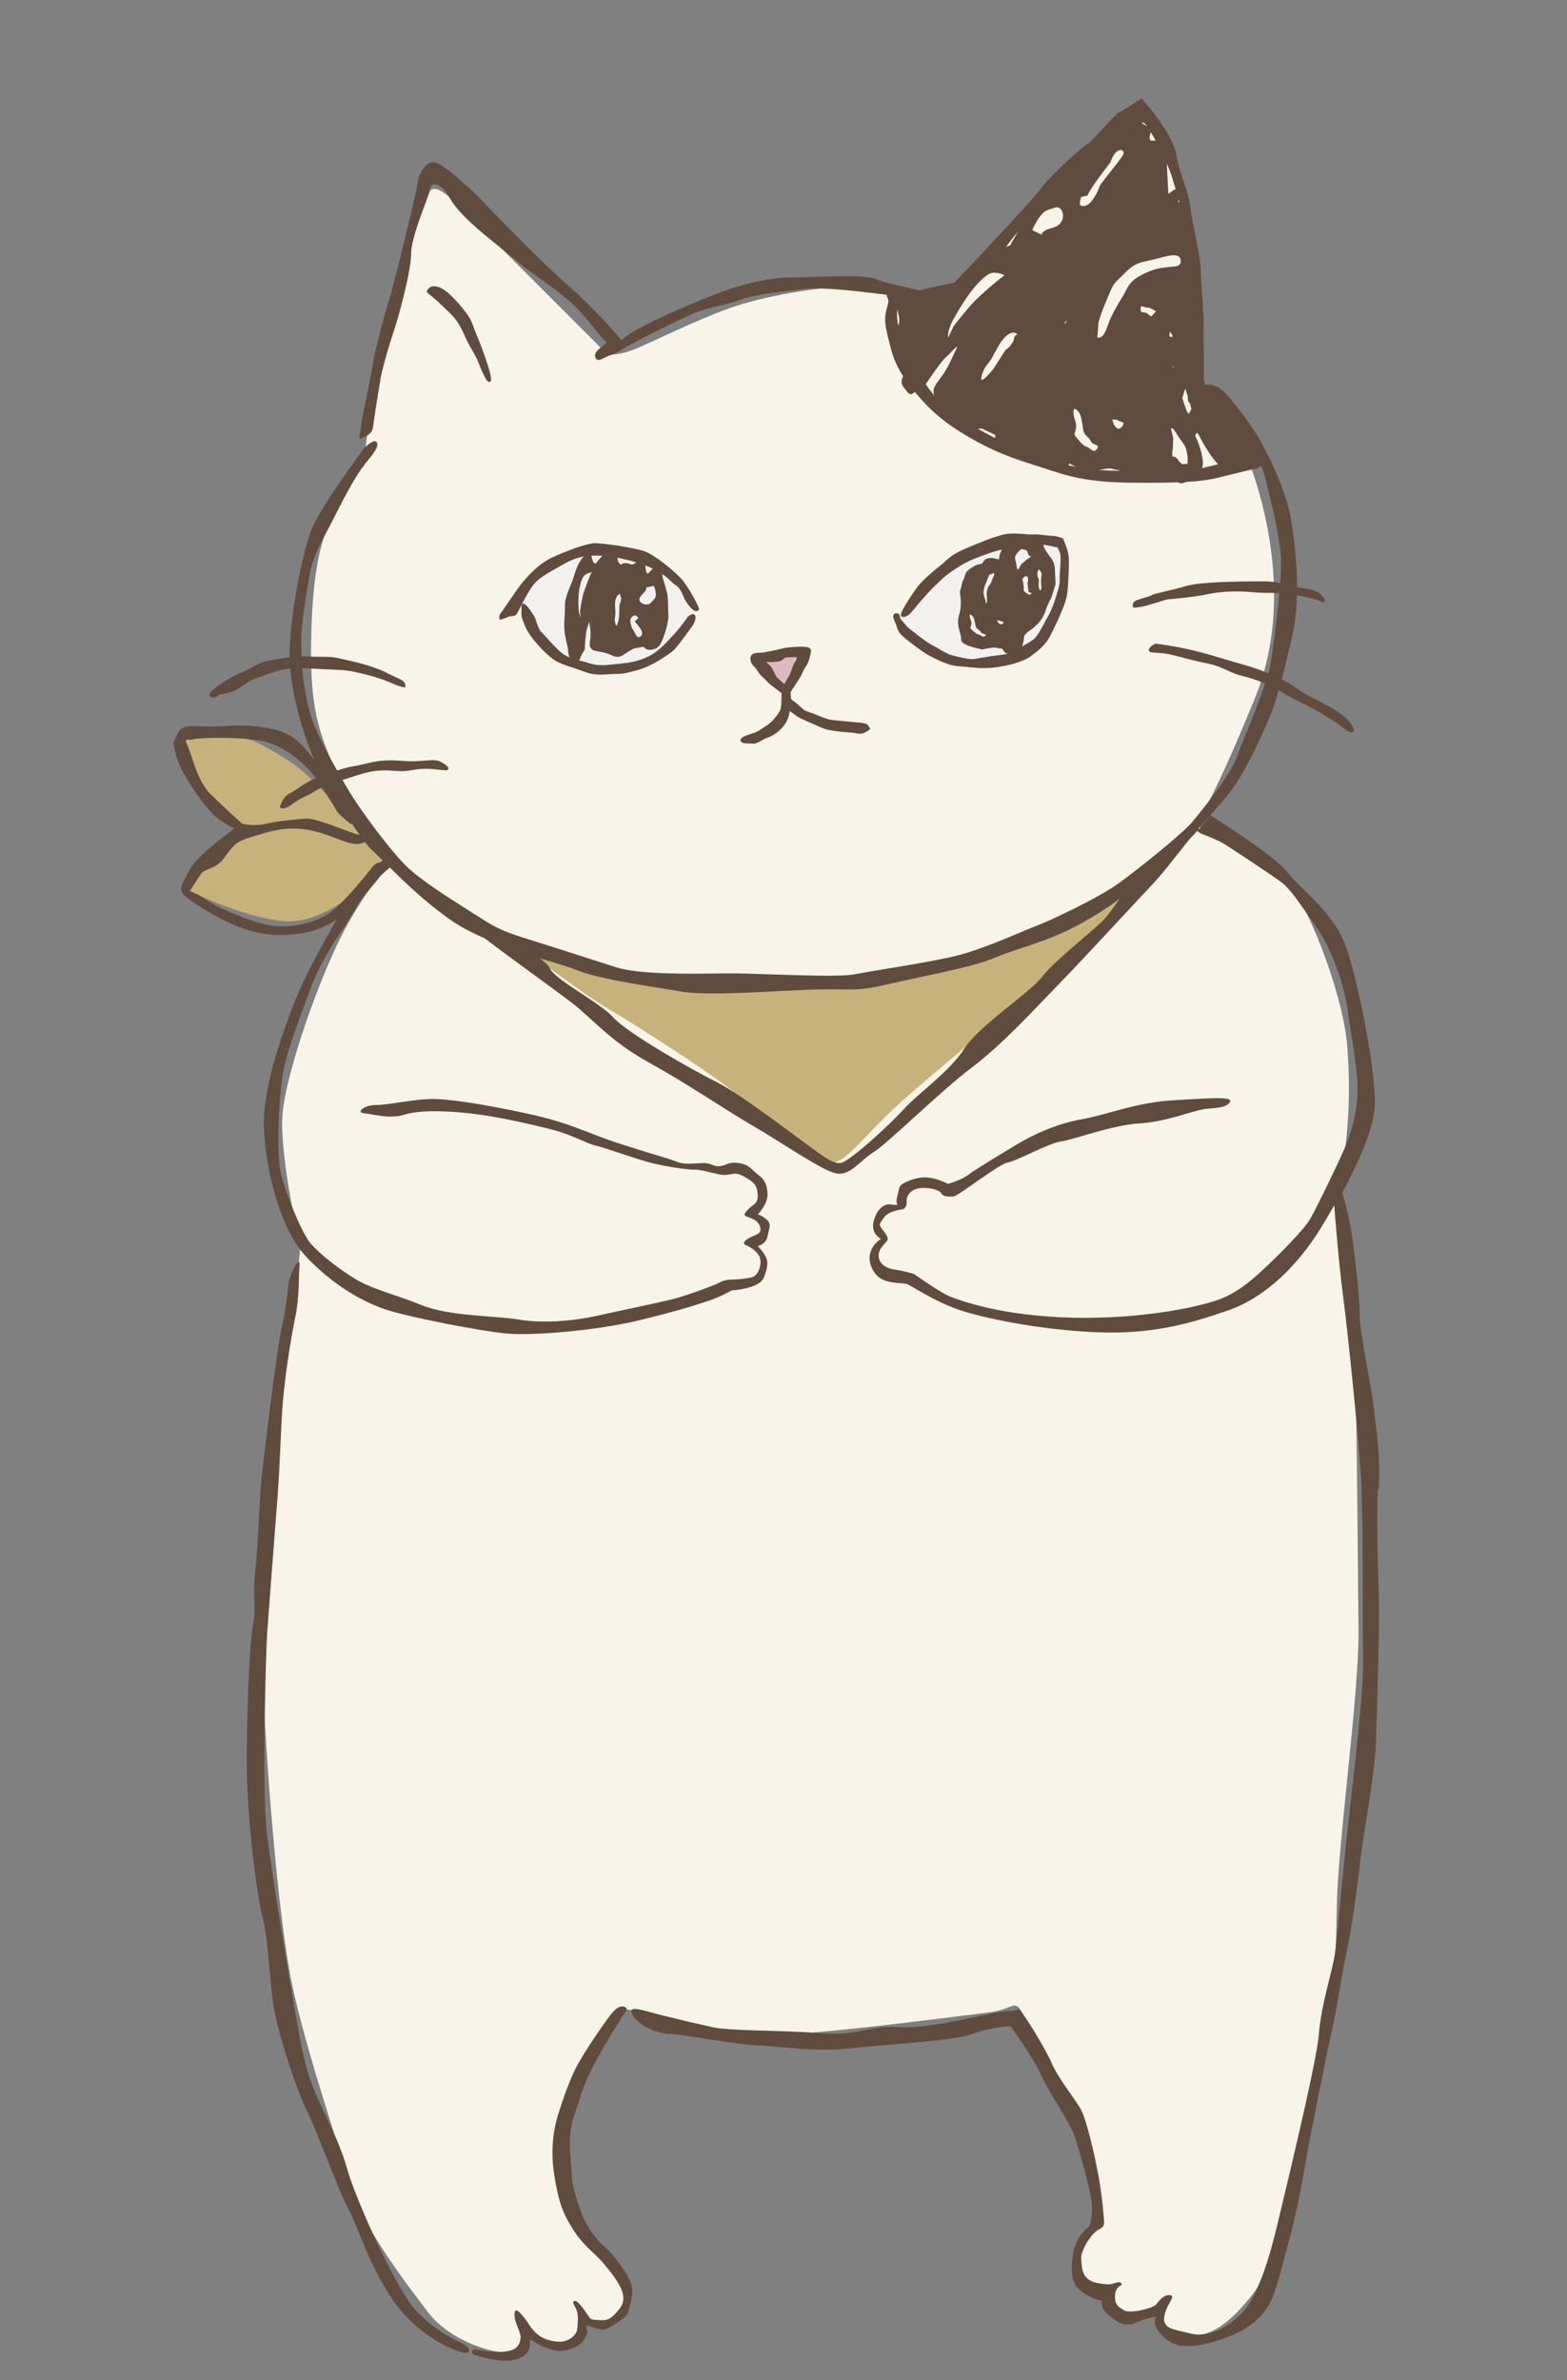 <?xml version="1.0" encoding="UTF-8"?><svg id="_レイヤー_2" xmlns="http://www.w3.org/2000/svg" viewBox="0 0 132.82 201.63"><rect x="0" y="0" width="132.82" height="201.63" fill="#808080" stroke="none"/><defs><style>.cls-1{fill:none;}.cls-2{fill:#f9f4e9;}.cls-3{fill:#f2f1ee;}.cls-4{fill:#c8b27c;}.cls-5{fill:#604c3f;}.cls-6{fill:#e0b8c1;}</style></defs><g id="_レイヤー_1-2"><path class="cls-2" d="M31.01,38.37c-.15-.3.72-6.31,1.52-8.62.8-2.32,2.44-10.97,3.19-12.38s.8-2.32,3.43.32c2.63,2.63,12.3,12.3,12.3,12.3,0,0,.72.24,2.32-.4,1.6-.64,5.67-2.71,8.62-3.67,2.95-.96,8.06-1.84,10.86-1.6,2.79.24,3.03,1.12,3.03,1.12,0,0,4.07.08,4.47-.24s3.43-3.19,3.67-3.51c.24-.32,8.38-8.94,9.66-9.98,1.28-1.04,3.43-2.4,3.67-1.28s2.79,3.67,2.79,7.59.8,14.61.96,14.85,3.91,4.95,3.99,5.27,4.95,11.02.88,21c-4.07,9.98-5.11,10.7-5.11,10.7,0,0,6.07,3.43,7.66,4.71,1.6,1.28,4.87,9.26,5.27,14.05.4,4.79-.08,9.66-.8,11.5s.96,7.27,1.28,10.22c.32,2.95.4,22.04.48,27.55.08,5.51-1.76,18.28-1.84,23.63-.08,5.35-.32,8.14-1.28,12.85-.96,4.71-3.99,17.65-5.75,19.88-1.76,2.24-3.43,3.75-5.35,3.59-1.92-.16-2.4-1.04-2.4-1.76v-.72s-2.55,1.44-3.35.96c-.8-.48-.96-2-.96-2,0,0-1.84.48-2.48-.96-.64-1.44,0-2.55.56-3.75s1.2-.88.96-2.48-.32-5.11-2.08-7.82c-1.76-2.71-4.31-8.86-4.87-9.26s-.64.24-2.71.48-10.86,1.44-16.85,1.84c-5.99.4-13.06-2.51-14.05-2.08-.99.43-1.76,1.44-3.03,3.75-1.28,2.32-3.83,7.74-1.44,12.38,2.4,4.63,5.35,5.91,4.87,8.22-.48,2.32-1.52,2.48-2.32,2.24s-1.76-.72-1.76-.72c0,0,.64,2.24-.96,2.48s-3.75-1.28-3.75-1.28c0,0,.24,1.68-.96,1.92s-5.11-.8-7.11-3.43-5.59-7.35-6.55-10.7c-.96-3.35-4.23-12.77-5.19-18.36-.96-5.59-1.76-15.33-2.08-21.48-.32-6.15-.08-12.22.48-17.72s1.92-18.2,2.16-19.08c.24-.88.4-2.87.4-2.87,0,0-1.76-7.51-1.52-11.1s3.27-12.14,5.43-16.05c2.16-3.91,3.83-5.35,3.83-5.35,0,0-2.79-2.32-4.31-6.55-1.52-4.23-2.79-5.43-2.48-13.65s2-9.18,2.87-11.26c.88-2.08,1.68-3.27,1.68-3.27Z"/><path class="cls-4" d="M31.25,71.03s-3.43-3.59-4.55-4.71c-1.12-1.12-1.92-1.84-4.63-3.27-2.71-1.44-6.63-.56-6.63-.56,0,0,.64,1.92,1.28,3.43.64,1.52,3.51,4.15,3.51,4.15,0,0-.96,1.36-2.24,2.71-1.28,1.36-2.09,2.56-2,2.63s4.55,2.32,8.14,2.63c3.59.32,7.59-3.83,7.82-4.07s1.28-.88,1.28-.88l-2.32-2.08"/><path class="cls-4" d="M44.26,80.13s.15.03.32.08c1.48.46,7.57,2.84,14.7,3.2,7.9.4,13.25.16,18.2-1.04,4.95-1.2,12.62-3.91,14.85-4.95s3.43-1.68,3.43-1.68c0,0-2.32,3.27-5.83,6.23-3.51,2.95-11.66,9.58-14.29,12.06-2.63,2.48-4.39,5.03-5.59,4.39s-5.83-3.91-7.11-5.27c-1.28-1.36-9.26-6.47-11.34-7.66-2.08-1.2-7.11-5.03-7.11-5.03"/><path class="cls-3" d="M76.28,52.8c-.04-.4.39-1.07.87-1.75s2.52-3.83,6.3-4.7c3.78-.87,6.4-.29,6.4-.29,0,0,.82,2.67-.19,5.09-1.02,2.42-1.75,3.64-3.88,4.6-2.13.97-3.97.58-5.28.05-1.31-.53-4.13-2.26-4.22-3.01Z"/><path class="cls-3" d="M43.95,50.95c.05-.15,1.6-3.3,5.24-4.07,3.64-.78,5.91.29,7.22,1.31,1.31,1.02,2.49,3.53,2.52,3.78s0,.58-1.07,1.7c-1.07,1.11-4.31,2.81-5.87,3.01s-4.36-.73-5.48-1.99c-1.11-1.26-1.75-2.33-1.99-2.67-.24-.34-.58-1.07-.58-1.07Z"/><path class="cls-6" d="M66.49,58.37c-.05-.19-1.79-1.5-1.79-2.08s.39-.53,1.84-.78c1.45-.24,2.18-.68,1.55.44-.63,1.11-1.6,2.42-1.6,2.42Z"/><path class="cls-5" d="M38.2,26.59c.21.22.72.74,1.15,1.77.22.52.43.89.64,1.25.22.38.43.74.62,1.24.15.4.31.77.46,1.05.19.37.29.46.39.46.01,0,.02,0,.03,0,.02,0,.13-.03.13-.19,0-.24-.07-.55-.08-.57-.08-.34-.53-1.78-1.04-2.97-.16-.37-.26-.65-.34-.87-.2-.54-.31-.83-.78-1.43-.59-.74-1.47-1.76-2.2-2.01-.4-.14-.64-.05-.78.05-.15.11-.21.26-.21.27l-.03.1.88.74s.96.91,1.18,1.13Z"/><path class="cls-5" d="M84.12,55.57s-1.17.19-1.58.26c-.36.07-1.54-.23-2.02-.37-.22-.07-.57-.27-.92-.48-.23-.14-.47-.28-.68-.38-.49-.25-1.9-1.4-2.01-1.49l-.61-.72c0-.08,0-.24-.1-.35-.06-.06-.13-.09-.22-.09-.11,0-.18.04-.23.11-.09.14-.02.36.14.71.05.12.09.22.12.33.08.24.16.48.46.76.42.38.99.8,1.55,1.21.56.41,1.12.67,1.76.97h.03c.63.31,1.19.4,1.88.44.16,0,.33.03.51.05.34.03.71.07,1.15.07.24,0,.51-.01.8-.04,1.09-.11,2.51-.45,3.21-.96.62-.45,1.24-.95,1.61-1.65.35-.65,1.36-2.72,1.48-3.6.12-.92.15-2.33.15-2.95,0-.73-.48-1.73-.5-1.77l-.02-.03h-.03s-.47-.21-.9-.21c-.17,0-.37-.03-.59-.05-.32-.04-.68-.08-.99-.06-.17.01-.41,0-.69-.03-.6-.05-1.34-.11-1.96.07l-.17.05c-.73.21-.79.23-2.51.93-1.39.57-1.75.91-2.11,1.24-.12.11-.24.23-.4.35-.66.51-1.52,1.26-1.93,1.78-.26.33-1.54,2.18-1.44,2.46.02.06.06.1.12.12.15.05.36-.04.51-.14.16-.1.34-.34.56-.6.12-.14.24-.29.36-.43.08-.09.17-.19.26-.3.32-.36.71-.82,1.2-1.27.08-.08.16-.15.22-.21.46-.44.65-.62,1.49-1.17.91-.6,1.54-.82,2.42-1.14l.16-.06c.55-.2.9-.29,1.26-.37-.02.04-.04.08-.06.13l-.04.09c-.11.24-.14.51-.15.6-.03,0-.11,0-.26-.05-.34-.09-.59-.08-.82.02-.12.06-.19.16-.25.24-.07.11-.13.19-.26.2-.27.02-.63.2-1.01.52-.22.18-.27.38-.31.54-.02.09-.04.18-.09.24-.09.12-.13.32-.17.51-.02.13-.05.25-.08.31-.08.12-.05.36-.02.6.01.09.02.17.03.25.02.34.03.8-.15,1.39-.17.57,0,1.15.11,1.53.02.06.03.11.04.15.03.1.03.18.03.25,0,.21.03.35.43.54.55.26,1.33.39,1.37.4h0s0,0,0,0c.26-.06.97-.21,1.16-.15.1.03.19.04.28.05.14.01.24.03.3.1.02.03.04.06.06.1.06.11.13.23.33.23.02,0,.03,0,.05,0-.24.09-.38.11-.71.15-.15.02-.35.04-.61.08ZM88.03,48.23c.18.12.25.34.27.38-.02.09-.11.63-.04.97.05.24-.03.42-.08.44-.03.01-.06-.04-.07-.06-.12-.23-.05-.83-.05-.84v-.02s-.01-.02-.01-.02c0,0-.09-.11-.12-.33-.03-.18.06-.42.11-.53ZM87.91,52.91c.27-.31.53-.6.72-1.2.18-.57.5-1.11.5-1.12l.34-1.1h0s0-.02,0-.02c0,0-.04-.85-.06-1.3-.02-.47-.23-.8-.46-1.08-.2-.26-.41-.61-.44-.66,0-.03-.03-.15-.1-.29.47.07,1.06.2,1.22.24.06.09.24.4.26.75.02.28-.01.78-.04,1.18-.02.23-.03.43-.03.54,0,.07,0,.13,0,.19.01.19.02.37-.12.87-.21.77-.58,1.83-.89,2.34-.1.16-.2.36-.31.57-.27.51-.59,1.09-.87,1.32-.24.19-.6.41-.98.61.01-.04.02-.08.03-.12h0c.09-.33.13-.68.13-.73.01-.03.1-.23.38-.42.06-.04.11-.07.15-.1.21-.15.32-.22.55-.49ZM87.31,50.36s-.09.03-.1.02h0s-.1-.07-.16-.11c-.05-.04-.11-.08-.19-.13-.09-.06-.09-.19-.09-.33,0-.09,0-.18-.02-.26-.02-.08-.02-.12-.02-.16,0-.06,0-.1-.06-.21-.06-.12.12-.29.21-.36.05,0,.1,0,.13,0,.07,0,.08,0,.11.15.03.15.02.22,0,.29-.01.06-.03.13-.02.25.02.24.09.61.09.63v.03s.04,0,.04,0c.1.02.2.06.21.08,0,.02-.05.07-.12.11ZM86.17,46.93c.15-.24.36-.39.42-.42l.4.1s.1.11.13.25c.03.17.16.25.27.27-.08.08-.18.18-.24.2-.07.02-.12.07-.19.13-.06.06-.14.13-.27.23-.15.11-.22.27-.28.39-.03.07-.07.15-.1.16,0,0-.01,0-.03,0-.08-.04-.09-.1-.11-.26,0-.09-.02-.2-.06-.34l-.02-.09c-.08-.3-.09-.35.07-.61ZM83.38,53.95s-.15-.05-.21-.09c-.1-.06-.2-.11-.28-.12-.14-.02-.6-.45-.64-.52,0-.02,0-.02.01-.07.02-.05.05-.12.07-.24.03-.17,0-.26-.05-.37-.02-.05-.04-.11-.06-.18-.05-.2-.03-.28-.01-.3,0,0,0,0,.02,0,.01,0,.03,0,.06.02.18.09.26.31.26.31,0,0,.11.41.13.59.02.22.24.36.34.43.04.03.07.06.09.1.04.05.08.12.18.16.06.03.12.05.17.06.05.02.1.03.11.05,0,.02-.02.07-.17.15ZM84.19,48.84h0s-.13.49-.31.71c-.19.23-.26.58-.24.81.02.18.02.57.02.66l-.09.13c0-.09-.03-.22-.07-.37-.01-.04-.03-.08-.04-.12-.08-.24-.13-.41-.07-.72.05-.25.12-.42.19-.57.03-.08.07-.15.09-.23.06-.19.17-.4.2-.46l.38-.13c.06.13-.04.31-.04.31ZM84.94,52.86c-.12.07-.19.01-.26-.05-.02-.02-.03-.03-.05-.04-.03-.03-.08-.13-.11-.21h.15c.17.07.34.12.41.14,0,.04-.04.1-.14.17Z"/><path class="cls-5" d="M57.31,49.58c.32.25.47.6.61.92.06.15.12.29.2.41.02.04.53.87.9.87h0c.09,0,.16-.04.21-.12.03-.05.08-.12-.44-1.05-.31-.57-.65-1.09-.89-1.4-.52-.67-2.38-2.2-3.28-2.51-.88-.31-3.64-.72-4.29-.68-.67.04-2.46.69-3.61,1.25-1.17.57-2.08,1.65-2.47,2.12h-.01c-.24.3-.85,1.19-1.3,1.84-.24.35-.45.66-.51.73-.18.23-.09.46-.09.47l.03.08.08-.02s.31-.08.62-.23c.1-.05.19-.06.29-.06.17-.01.36-.02.5-.28.04-.07.1-.19.18-.35.3-.6.87-1.72,1.31-2.19.47-.5,1.24-.92,2.04-1.37.14-.08.28-.15.41-.23.7-.39,1.24-.56,1.67-.64-.17.21-.34.45-.45.67-.16.32-.25.61-.35.92-.07.23-.14.48-.26.75-.03.08-.06.16-.1.23-.23.57-.45,1.1-.43,1.76,0,.32,0,.59-.03.84-.02.32-.04.63-.01,1.04.05.69.28,1.46.3,1.54,0,.07,0,.49.14.8-.15-.06-.29-.12-.42-.2-.39-.22-.99-.88-1.43-1.37-.21-.23-.4-.44-.51-.54-.2-.18-.36-.62-.47-.95-.07-.21-.13-.37-.19-.46-.03-.04-.06-.1-.1-.15-.15-.23-.34-.55-.59-.77-.08-.07-.18-.14-.27-.1-.11.05-.11.18-.1.38,0,.09,0,.2,0,.3-.03.33.03.49.12.73.03.08.07.17.11.29.15.45.48.98.96,1.54.42.49.85.97,1.48,1.44.41.31.97.5,1.62.71.32.11.65.22,1,.35.52.2.99.26,1.42.26.25,0,.48-.02.7-.03.2-.01.39-.03.58-.03.64,0,.94-.08,1.6-.26.12-.03.26-.07.42-.12,1-.27,2.48-1.26,2.86-1.6.27-.24.74-.89,1.12-1.4.16-.22.3-.41.39-.53.33-.41.4-.78.36-.98-.02-.11-.09-.15-.13-.16-.11-.04-.27.02-.48.18l-.02.02s-.64.94-1.31,1.64l-.15.16c-.61.65-1.14,1.21-1.93,1.59-.88.42-1.63.52-2.34.59-.13.01-.26.03-.39.04-.68.08-1.46.17-2.13-.04-.25-.08-.49-.15-.73-.21-.09-.02-.17-.05-.26-.07.07-.07.1-.16.14-.26.02-.05.03-.1.06-.15.06-.13.13-.23.18-.31.07-.1.12-.18.12-.27,0-.15.07-1.4.18-1.67.04-.1.08-.24.12-.38.02-.08.05-.18.07-.25.01.12.03.24.05.35.04.25.08.51.06.87,0,.16-.02.3-.04.42-.03.27-.06.47.09.64.15.18.31.21.59.25.1.02.22.04.36.07l.09.02q.4.09.68.23l.06.03c.37.18.67.16,1.03-.1.29-.21.77-.47.83-.5l.82-.14c.05.08.23.29.56.26.37-.04.7-.11.96-.69.25-.56.61-1.63.57-2.32-.01-.22-.02-.44-.02-.65,0-.43-.02-.84-.09-1.16-.07-.27-.14-.53-.21-.76-.05-.17-.09-.32-.13-.44-.01-.05-.03-.12-.04-.19-.01-.07-.03-.14-.04-.21.35.23.53.39.71.57.12.12.25.24.43.38ZM49.46,50.24c-.15.49-.3,1.54-.3,1.59h0s.06.45.06.45c-.07-.12-.16-.34-.18-.71-.04-.72,0-1.25.04-1.5.02-.14.12-.84.37-1.22.16-.24.53-.34.7-.38-.26.57-.49,1.16-.68,1.76ZM50.89,47.27s-.07.07-.1.11c-.08.08-.14.16-.18.22-.06.08-.11.14-.15.14-.03,0-.07-.02-.13-.08-.1-.1-.16-.35-.2-.59.27-.01.56-.01.93.01-.06.06-.12.12-.18.19ZM55.33,48.17c-.08.08-.16.16-.23.24-.07.07-.15.17-.18.18-.02,0-.04,0-.05-.01-.04-.03-.11-.13-.15-.42-.01-.07-.02-.13-.02-.19,0-.02,0-.05,0-.07.24.09.46.19.65.28ZM52.51,51.2h0s-.04,1.11-.04,1.11c-.06.36-.16.69-.22.7,0,0-.03,0-.06-.11-.11-.3-.09-.44-.06-.61.02-.12.04-.25.03-.47v-.06c-.04-.49-.07-.88.11-1.2.11-.21.25-.24.33-.25l-.06.11.02.02s.03.04.04.06c.14.3-.07.67-.08.67ZM53.03,47.7c-.2-.01-.28.06-.33.1-.04.04-.05.05-.15-.02-.19-.13-.22-.44-.22-.53.14.03.28.05.44.09.43.09.81.19,1.17.3-.03.02-.05.03-.08.05-.11.07-.2.13-.3.13-.1,0-.13-.02-.18-.04-.06-.03-.13-.06-.34-.07ZM54.25,53.95c-.08.03-.18.03-.23-.02-.08-.06-.16-.22-.23-.35-.05-.09-.09-.18-.14-.24-.11-.14-.25-.58-.22-.83.02-.11.09-.23.21-.31.07-.04.14-.07.19-.07.01,0,.02,0,.03,0,.09.02.2.16.25.24l-.31.27.03.04c.19.22.45.56.45.56,0,0,.18.27.14.49-.02.1-.08.17-.18.21ZM55.32,50.9c-.05.05-.11.11-.17.18-.1.12-.28.16-.48.12-.21-.04-.4-.16-.45-.3-.08-.22.04-.35.25-.58.05-.05.1-.1.15-.16.17-.19.17-.3.14-.39,0,0,.01,0,.02,0l.64-.14c.04.11.17.44.17.73,0,.27-.1.37-.27.54Z"/><path class="cls-5" d="M66.23,59.51s0,.09-.01.13c-.01.14-.02.26-.06.44-.04.16-.28.52-.64.93-.23.26-.53.46-.78.61l-.06.04s-.08.05-.12.08c-.21.14-.4.27-.67.35-.06.02-.12.04-.18.06-.34.11-.69.22-.85.37-.11.1-.1.19-.09.24.05.15.24.19.35.2.02,0,.38.04.66.04.05,0,.09,0,.14,0,.18-.01.38-.13.62-.26.18-.1.36-.2.52-.25.41-.14.83-.41,1.17-.77.34-.36.6-.83.64-1.15.02-.14.05-.22.07-.3,0-.01,0-.02.01-.03.17.12.41.3.55.41.19.14.73.38,1.25.61.15.06.29.12.41.18h.01c.54.25.76.35,1.3.44.6.11,1.7.19,1.74.19.09,0,.18.02.28.04.18.03.36.06.54.04.27-.04.59-.28.63-.31l.1-.08-.06-.11c-.06-.11-.14-.25-.22-.3-.1-.07-.61-.14-.72-.14-.07,0-.37-.03-.63-.06-.23-.02-.45-.05-.56-.05-.28-.02-1.16-.11-1.34-.16-.19-.05-.78-.27-1.15-.43-.12-.05-.25-.1-.38-.14-.24-.08-.46-.15-.6-.27-.08-.06-.16-.14-.26-.23-.22-.2-.44-.4-.61-.5-.16-.09-.19-.23-.19-.24,0,0-.02-.09-.02-.27,0-.07,0-.15,0-.22,0-.01,0-.02,0-.03.13-.18.26-.4.36-.55,0,0,.3-.45.43-.66.06-.09.11-.21.18-.36.1-.22.21-.46.34-.62.24-.3.44-1.2.41-1.35-.05-.24-.41-.32-1.21-.27-.12,0-.22.01-.31.02-.54.03-.58.04-1.03.15-.3.08-.57.13-.83.18-.18.03-.35.07-.52.1-.18.04-.33.04-.47.05-.17,0-.32,0-.5.07-.14.06-.23.17-.26.33-.05.25.08.56.33.8.15.14.22.26.3.38.09.15.18.3.39.47.17.14.26.25.36.35.1.12.2.22.37.35.08.06.16.12.24.18.22.16.43.32.63.49l.02-.03v.14c0,.16-.02.48-.04.7ZM66.14,57.64c-.09-.08-.18-.16-.25-.22-.1-.09-.22-.35-.32-.55-.11-.22-.18-.36-.25-.43-.05-.05-.14-.13-.24-.23-.04-.04-.09-.09-.14-.13.06,0,.13,0,.2,0,.27.02.48,0,.83-.04.25-.03.41-.18.52-.27.03-.02.06-.06.08-.07.06,0,.27-.01.45-.02.26,0,.42-.01.49-.02,0,0,0,0,0,0,0,0,0,0,0,.01.01.02.03.03.04.05-.02.09-.12.32-.2.41-.07.09-.14.28-.25.59-.07.19-.14.41-.2.51-.03.05-.07.11-.11.18-.1.17-.22.37-.31.54-.09-.08-.21-.19-.35-.31Z"/><path class="cls-5" d="M39.18,198.52c-.77-.38-2.11-.96-3.83-2.68s-5.23-9.59-5.93-12.12-2.17-5.04-2.94-7.02-1.15-4.53-1.53-6.7c-.38-2.17-1.98-11.49-2.36-15.06-.38-3.57-.06-14.8.06-16.66.13-1.85.7-9.19.7-9.19.34-4.17.34-5.02.51-8.59.17-3.57.85-7.4,1.19-9.02.34-1.62.26-3.57.34-4.34.09-.77-.79.51-.94,1.7-.15,1.19-.21,2.01-.51,3.32-.55,2.4-1.55,11.25-1.74,12.78-.19,1.53-.32,6-.57,8.23-.26,2.23.13,2.81-.19,4.53-.32,1.72-.57,8.36-.51,12.51.06,4.15.83,10.34,1.34,12.25.51,1.91.57,5.74,1.02,8.04.45,2.3,1.91,6.7,2.74,8.36.83,1.66,2.62,6.64,3.51,8.3.89,1.66,1.53,4.21,3.57,7.4,2.04,3.19,5.23,4.53,6.06,4.72.83.19.77-.38,0-.77Z"/><path class="cls-5" d="M51.27,190.36c-.72-.6-1.49-1.7-1.83-2.51-.34-.81-.94-2.47-.98-3.66-.04-1.19-.43-3.15.21-4.98s.6-2.21,1.7-4.34c1.11-2.13,2.08-3.49,2.3-3.91.21-.43.68-.77.3-.94-.38-.17-.77.09-1.23.68-.47.6-2.3,3.23-2.94,4.51-.64,1.28-1.23,3.06-1.53,4.04-.3.98-.64,2.77-.3,4.93.34,2.17.64,3.15,1.57,4.64.94,1.49,1.83,2,2.55,2.85.72.85,1.15,1.4,1.49,2.08.34.68.38,1.32-.13,1.91-.51.6-.77.94-1.57.89s-.77,0-1.06-.43-.89-1.32-1.15-1.19.17.47.26.98c.09.51.04.77,0,1.36-.04.6-.81,1.11-1.45,1.11s-1.53-.21-2.08-.77c-.55-.55-.47-.64-.94-1.23-.47-.6-.85-.98-.85-.26s.6,1.49.51,2c-.09.51-.26,1.02-1.49,1.11-1.23.09-2.13-.21-2.38-.21s-.43.43.09.51c0,0,1.79.6,2.98.43,1.19-.17,1.53-.77,1.57-1.15.04-.38.04-.64.04-.64,0,0,1.62,1.15,2.81.98,1.19-.17,1.74-.81,1.83-1.02s.22-.48.21-.55c0-.07-.09-.6-.09-.6,0,0,.99.36,1.36.38.37.02,1.02-.43,1.62-.85.6-.43.55-.51.72-1.15s.34-1.36.04-2.08c-.3-.72-1.45-2.34-2.17-2.94Z"/><path class="cls-5" d="M116.87,126.2c.17-3.06-.26-5.28-.43-6.98-.17-1.7-1.19-6.21-1.19-7.83s-.43-5.19-.68-6.89c-.18-1.2-.57-2.69-.79-3.47,1.34-2.5,2.61-5.33,2.74-7.17.19-2.74-1.34-10.4-2.36-13.46-1.02-3.06-3.89-5.04-5.04-6.51-1.09-1.4-6.06-4.53-6.53-4.82.91-1.01,1.73-2,2.21-2.74.89-1.38,1.62-2.88,2.51-4.86.42-.93.75-1.88,1.07-2.99.12.07.24.13.34.2.47.29,1.17.64,1.79.95.43.22.85.43,1.09.57.57.33,1.94,1.16,2.31,1.5.23.21.47.34.64.34.04,0,.08,0,.11-.03.06-.04.08-.1.07-.18-.04-.16-.16-.64-.92-1.23-.75-.57-1.7-1.06-2.78-1.6-.48-.24-.78-.45-1.1-.67-.34-.24-.7-.49-1.29-.78.28-1.05.56-2.24.89-3.67.25-1.09.37-2.28.4-3.45.72.13,1.56.31,1.86.45.28.13.43.18.5.08.07-.1,0-.22-.28-.54-.34-.38-.8-.46-1.44-.57-.18-.03-.36-.06-.56-.1-.02,0-.05-.01-.07-.02,0-2.61-.39-5.03-.56-5.96-.37-2.07-1.71-4.96-2.52-6.39-.79-1.41-2.5-3.63-3.19-4.26-.58-.53-1.22-.6-1.49-.51-.04-.13-.09-.27-.15-.41.04-.85-.01-3.37-.02-3.69.05-1.35-.05-2.81-.14-3.98-.05-.66-.09-1.24-.09-1.62,0-.61-.24-1.84-.47-3.02-.18-.92-.35-1.78-.41-2.36-.07-.69-.3-1.34-.53-2.03-.25-.72-.5-1.46-.65-2.36-.3-1.82-2.79-4.62-2.9-4.74l-.05-.06-.07.04s-1.4.91-1.83,1.13c-.24.12-.83.77-1.46,1.46-.5.54-1.12,1.22-1.25,1.26-.34.09-3.09,2.63-3.81,3.59-.57.77-2.35,2.68-3.65,4.08-.37.4-.71.76-.98,1.06-.81.88-2.05,2.17-2.83,2.97-.88.22-1.99.41-2.92.67-.23-.05-.48-.11-.76-.17-1.15-.26-2.46-.55-2.89-.77-.68-.35-3.32-.27-5.44-.2-.7.02-1.31.04-1.76.04-1.81,0-4.25.54-6.52,1.44-2.03.8-6.78,2.76-7.92,3.88-.39-.46-2.41-2.8-4.59-4.7-2.15-1.87-5.34-5.17-6.88-6.75-.2-.2-.36-.37-.49-.51-.81-.84-3.27-3.13-3.97-3.13-.65,0-1.27.96-1.35,1.75-.07.77-2.21,9.38-2.43,9.96-.23.63-1.26,4.56-1.33,5.17-.07.6-.66,3.47-.81,4.15-.15.68-.37,2.26-.37,2.28l-.02.14.14-.04s.95-.25,1.03-.91c.07-.59.51-3.38.66-4.23.15-.83.73-2.84,1.1-3.92.37-1.06,1.48-5.09,1.48-6.62,0-.99.72-2.94,1.2-4.22.29-.78.43-1.16.43-1.3,0-.11.1-.25.27-.3.15-.04.69-.08,1.4,1.18.78,1.37,2.75,2.94,4.18,4.09.49.39.92.74,1.22,1,.49.44,1.25.99,2.05,1.56,1.14.82,2.43,1.75,3.25,2.59.74.76,1.29,1.45,1.68,1.95.36.45.62.78.84.93.01,0,.04.03.04.05,0,.08-.21.24-.37.36-.3.23-.64.49-.6.81.02.15.07.25.16.3.15.09.35-.01.63-.15.15-.07.32-.16.51-.22.36-.12.58-.25.97-.48.37-.21.87-.5,1.77-.97,1.88-.96,2.85-1.43,4.2-2.04.74-.34,1.57-.53,2.37-.72.63-.15,1.23-.29,1.75-.49.98-.38,2.79-.6,4.39-.79.31-.04.61-.07.9-.11,1.47-.19,4.29.15,5.98.35.34.04.63.08.86.1.07,0,.15.02.22.03.01.13.08.26.1.32.1.2.04.37-.04.67-.13.45-.31,1.07-.04,2.18.04.15.07.29.1.43.3,1.24.52,2.14,1.28,3.3-.13.27-.21.6,0,.87.45.56.51.85.94.51.02-.02.04-.03.06-.04,1.3,1.56,2.47,2.62,4.82,3.96,2.15,1.23,3.68,1.71,5.61,2.33.47.15.96.31,1.49.48,2.75.92,5.38.92,7.93.92.89,0,1.69-.01,2.43-.04.12.06.24.1.36.08.09-.02.22-.06.35-.11,1.07-.06,1.99-.18,2.79-.38,1.42-.36,2.99-.73,3.09-.75.05,0,.31-.06.46-.26.16.38.29.76.38,1.12l.13.53c.5,2.05,1.13,4.6,1.19,6.26.02.49,0,1.21-.07,2.04-.4-.08-.83-.14-1.35-.14-1.15,0-2.73,0-4.47.11l-.32.02q-1.23.08-1.98.3c-.1.03-.21.06-.34.1-.54.15-1.05.27-1.45.36-.52.12-.87.2-1.01.29-.09.06-.35.13-.6.21-.44.13-.74.22-.85.33-.19.2-.14.39-.08.47l.03.05.61-.08c.32-.04.95-.24,1.5-.41.35-.11.74-.23.81-.23h0s2.08-.16,3.29-.42c1.12-.24,2.45-.31,3.73-.19.65.06,1.28.07,1.84.07.2,0,.39,0,.56,0-.19,2.17-.52,4.76-.75,6.08-.04.22-.09.46-.16.73-.82-.34-1.43-.54-2.63-.88-.5-.14-.93-.27-1.35-.4-.89-.26-1.65-.49-2.57-.7-1.34-.31-2.85-.53-3.01-.53h-.04c-.05.03-.49.23-.54.5,0,.05,0,.1.03.14.08.1.27.11.61.13.3.02.71.04,1.16.14.39.09.73.18,1.08.27.55.15,1.13.3,2.02.48.79.16,1.29.39,1.77.61.41.19.79.36,1.32.48.61.14,1.26.37,1.86.63-.43,1.32-1.06,2.88-1.57,4.13-.34.84-.64,1.57-.8,2.04-.55,1.61-3.27,4.92-3.82,5.57-.85,1.01-4.66,4.06-6.25,5.2-1.45,1.04-4.31,2.4-4.34,2.41-.01,0-1.34.68-2.5,1.13-.31.12-.75.31-1.27.52-1.45.61-3.65,1.53-5.28,1.97-1.47.4-4.38.88-6.5,1.23-1.07.18-1.99.33-2.49.43-1,.21-4.45.09-7.22,0-1.28-.04-2.39-.08-3.08-.08-.36,0-.8,0-1.31.01-2.49.03-6.65.09-8.61-.54-.57-.18-1.18-.38-1.81-.58-1.93-.62-4.11-1.32-5.78-1.84-2.19-.67-2.76-1.04-4.3-2.02h-.02c-.19-.14-.41-.27-.64-.42-1.57-.99-3.95-2.49-5.17-3.67-1.44-1.4-4-4.89-4.85-6.33-.09-.16-.19-.32-.29-.49-.1-.17-.2-.33-.3-.5.28-.09.53-.17.77-.25.71-.23,1.27-.42,1.96-.51.68-.09,1.22-.06,1.69-.02.28.02.55.04.81.02.26-.01.48-.05.72-.09.38-.06.77-.12,1.34-.1.34.01.66.05.92.08.51.06.67.07.75-.03.03-.04.03-.09.01-.14-.08-.21-.61-.49-.71-.54h0c-.35-.14-.72-.11-1.22-.07-.48.04-1.14.1-2.09.02-1.43-.11-2.13.04-3,.25-.31.07-.62.14-1,.21-.52.09-.98.22-1.4.36-.63-1.1-1.29-2.32-1.89-3.71-.65-1.49-.93-3.4-1.06-4.95.31,0,.63.02,1.05.04.27.02.58.03.95.05.2,0,.37.02.52.02,1.15.05,1.38.06,2.74.39,1.35.33,2.21.71,2.54.86.05.02.08.04.11.05.19.08.76.22.79.23l.02-.09.02-.09s-.03,0-.08-.02l.08-.02c-.09-.33-.28-.41-.78-.64-.22-.1-.53-.24-.92-.44-1.11-.57-2.92-.96-3.79-1.15-.13-.03-.24-.05-.32-.07-.4-.09-.85-.09-1.37-.09-.36,0-.76,0-1.19-.03-.14-.01-.28-.01-.42-.01-.02-.33-.03-.63-.04-.88-.05-1.21.19-3.23.74-6.18.23-1.25.79-2.32,1.5-3.66.18-.34.37-.7.56-1.08,1.04-2.05,1.87-3.59,2.57-4.45l.06-.08c.74-.91,1.15-1.42.98-1.77-.03-.06-.09-.11-.15-.12-.29-.05-.85.51-.96.62h0c-.03.06-3.48,4.66-4.36,6.69-.86,1.98-1.97,7.82-1.93,10.98-.36.05-.73.11-1.1.18-.18.03-.36.07-.55.1-.71.12-1.11.34-1.58.6-.28.15-.56.31-.95.46-1.01.41-2.39,1.37-2.56,1.71-.07.14-.04.22,0,.27.06.09.18.1.28.1.06,0,.1,0,.12-.01h.02s.48-.27.48-.27c.1,0,.53-.06,1.03-.23.25-.09.52-.27.8-.47.36-.25.76-.52,1.22-.67.25-.08.48-.17.73-.26.6-.22,1.21-.45,2.01-.53.03,0,.06,0,.1,0,.25,2.79,1.32,6.16,2.04,7.69-1.08-1.26-1.65-2.21-3.75-2.62-2.21-.43-3.08-.22-4.68-.17s-2.72-.34-3.15.6c-.43.94-.43.6-.09,1.96.34,1.36,2.47,4.51,3.57,5.28,1.11.77,1.36.77,1.36.77,0,0-3.32,2.38-3.91,3.66-.6,1.28-.94,1.53-.26,2.13.68.6,3.15,2.13,4.93,2.72,1.79.6,3.23.68,5.19.34.93-.16,1.84-.56,2.69-1.11-.89,1.58-2.59,4.47-3.62,7.11-1.15,2.94-2.68,7.34-2.55,10.59s1.28,8.36,3.51,10.78c2.23,2.42,4.98,4.02,7.15,4.66,2.17.64,7.4,1.66,9.7,1.91,2.3.26,7.98-.26,11.36-1.08s4.79-1.28,5.93-1.66c1.15-.38,1.98-.89,1.98-.89,0,0,2.36-.13,2.74-1.08s.38-1.4.13-1.85-.64-.83-.64-.83c0,0,.7-.13.83-.83s.36-1.01-.06-1.4c-.43-.39-.77-.45-.77-.45,0,0,.89-.89.83-1.79s-.36-1.24-.83-1.6c-.47-.35-.7-.83-1.6-.96-.89-.13-1.02.19-1.6.26-.57.06-.7-.26-1.4-.26s-1.47.19-2.3-.13c-.83-.32-2.11-.64-4.85-1.53s-4.08-1.72-7.59-2.49c-3.51-.77-6.96-1.34-8.49-1.28-1.53.06-3.51.51-4.53.51s-1.72.64-1.02.7,2.17.51,3.38.13c1.21-.38,3.19-.38,5.55-.13,2.36.26,5.36.96,7.08,1.4,1.72.45,2.81,1.15,3.64,1.34.83.19,3.45,1.15,4.72,1.47,1.28.32,3,.57,3.7.57s1.91.45,2.49.45.89-.32,1.66.13c.77.45,1.08.64,1.15,1.47s-.38.89-.7,1.21c-.32.32-.57.57-.26.7s.96.26,1.15.83c.19.57-.13.64-.7.89s-.83.57-.51.7,1.02.51,1.21,1.08c.19.57-.13,1.53-.7,1.66s-1.34.19-1.72.19-.83.13-1.02.26-2.68,1.08-3.96,1.4c-1.28.32-4.08.89-6.38,1.4-2.3.51-4.79.64-6.7.32-1.91-.32-5.81-.26-8.17-1.21-2.36-.96-4.28-1.34-5.87-2.36s-2.74-1.98-3.51-2.81c-.77-.83-2.3-4.59-2.62-6.25-.32-1.66-.13-5.87.19-8.04.32-2.17,2.04-6.38,2.36-7.34.32-.96,1.39-3.1,2.36-4.47.76-1.07,1.46-2.37,2.13-3.38.1-.11.21-.22.31-.34.52-.61.9-1.05,1.16-1.4.29-.27.57-.51.78-.69,1.25,1.25,3,2.93,5.14,4.44.85.59,1.85,1.11,2.9,1.56,2.33,1.78,6.17,4.52,7.42,5.49,1.72,1.34,3.25,3.25,6.51,5.04,3.25,1.79,6.19,3.83,8.81,5.36,2.62,1.53,5.81,3.76,7.02,4.02,1.21.26,2.04-1.08,3.19-1.79,1.15-.7,5.68-5.17,8.3-7.15,2.62-1.98,5.11-4.72,7.4-7.08,2.3-2.36,6.45-6.89,7.85-8.36,1.4-1.47,3-3.76,3.57-4.28.14-.12.23-.24.3-.35.09.07.31.23.47.28.19.06,1.34.51,1.85.83.51.32,3.95,2.58,4.85,3.25s2.17,2.74,3.06,3.96c.89,1.21,2.17,4.28,2.49,6.57.32,2.3.89,5.17.89,6.89s-.38,3.51-1.21,5.36c-.83,1.85-2.3,4.85-2.81,5.74-.51.89-2.62,3-3.64,3.96-1.02.96-2.12,1.99-3.64,2.68-1.52.69-6.64,1.85-12.76,1.72-6.13-.13-9.64-1.47-10.47-1.79s-3.06-1.91-3.06-1.91c0,0-.77-.26-1.66-.38-.89-.13-1.4-.64-1.34-1.28.06-.64.77-1.08.77-1.28s-.1-.38-.45-.83-.26-.45.13-1.02c.38-.57,1.6-.7,1.6-.7,0,0,.38-.13.32-.64-.06-.51.38-1.08,1.15-1.15s1.6.13,1.79.45.64.26,1.02.26,3.83-2.74,4.59-2.87c.77-.13,3.51-1.66,4.53-1.79,1.02-.13,4.34-1.4,6.64-1.53,2.3-.13,4.53-1.08,5.49-1.21.96-.13,1.79-.06,2.17-.57.38-.51-1.34-.38-4.66-.19-3.32.19-5.62,1.21-7.79,1.6-2.17.38-4.15,1.28-5.62,2.17-1.47.89-3.51,2.11-4.08,2.55-.57.45-1.72.77-1.72.77,0,0-.64-.32-1.21-.45-.57-.13-1.15-.19-2.11.19-.96.38-.77.57-.96,1.21s0,.83,0,.83h-.38s-.96-.38-1.53,1.02c-.57,1.4.51,1.85.51,1.85,0,0-.51.32-.77.83-.26.51-.38,1.28.32,2.17s2.23.7,2.62.83,2.11,1.34,4.21,2.11c2.11.77,7.15,1.79,11.87,1.98,4.72.19,7.85-.7,11.17-1.85,3.32-1.15,6-4.02,7.72-6.76.39-.62.82-1.35,1.27-2.14.08,1,.38,4.87.75,7.67.43,3.23,1.36,12.51,1.53,15.49.17,2.98.11,11.37.17,14.97.06,3.6-.94,11.06-1.45,16-.51,4.93-.77,8-.94,9.27-.17,1.28-1.19,4.42-1.36,6.81-.17,2.38-3.06,14.21-3.57,16.34s-1.53,5.87-2.98,7.32c-1.45,1.45-3.06,2.04-4.34,1.7-1.28-.34-2.41-.34-2.21-1.45.19-1.1,1.02-1.7.51-1.79-.51-.09-.94.43-1.19.77-.26.34-2.21.81-2.72.51-.52-.3-.85-.51-.77-1.36.09-.85.77-.68.51-.94s-.6.17-1.28.09c-.68-.09-1.87-.09-2.04-1.45-.17-1.36-.03-1.44.68-2.47.71-1.03,1.28-.6,1.19-1.53-.09-.94-.09-1.28-.34-2.98-.26-1.7-1.1-5.45-1.62-6.38s-1.87-2.55-2.47-3.91c-.6-1.37-2.3-4.08-2.64-4.42s0,0-1.11,0-6.3,1.53-9.1,1.36c-2.81-.17-3.49.77-6.72.51-3.23-.26-7.66-.17-9.19-.51-1.53-.34-2.98-.68-4.34-1.02-1.36-.34-2.89-.94-2.47-.09.43.85,1.79,1.62,3.32,1.7,1.53.09,5.19.85,7.15.94,1.96.09,5.19.6,8.08.26,2.89-.34,8.68-.6,10.21-1.19,1.53-.6,3.32-.68,3.32-.68,0,0,1.87,2.55,2.55,4.08.68,1.53,2.47,4,2.89,5.28.43,1.28,1.36,4.59,1.45,5.79.09,1.19-.26,1.87-.26,1.87,0,0-1.11.6-1.36,2.47-.26,1.87.09,2.64,1.11,3.23,1.02.6,1.36.51,1.36.51,0,0-.17.68.6,1.28.77.6,1.36,1.02,2.3.6s1.7-.51,1.7-.51c0,0-.43.6.43,1.53.85.94,2.04,1.36,4.76.51,2.72-.85,4-2.13,4.59-3.49.6-1.36,1.02-3.4,1.45-4.85.43-1.45,1.11-4.76,1.36-6.38.26-1.62,2.04-10.47,2.38-11.91.34-1.45.68-4,1.19-6.38s1.02-6.47,1.19-8.08c.17-1.62,1.17-6.69,1.28-9.61.1-2.92.26-8.42.26-10.81s-.26-7.57-.09-10.64ZM97.55,11.2c.12.21.26.45.4.71-.09,0-.18-.01-.28,0-.34.03-.23-.41-.12-.7ZM98.2,21.88c1-.29,1.49-.33,1.72-.14.1.08.16.2.16.36,0,.43-.32.46-.68.49-.1,0-.21.02-.33.03-.07,0-.15.02-.22.03-.53.06-1.08.12-2.09.64-.89.46-1.11.9-1.35,1.37-.06.13-.13.26-.21.39l-.07.11c-.36.59-.97,1.59-1.24,2.43-.3.94-.63,1.01-.73,1.01h-.15l.09-1.14c0-.38.57-1.76,1.04-2.85.23-.52.34-.64.73-1.01.14-.14.32-.31.56-.55.68-.7,1.16-.8,1.89-.96.26-.06.55-.12.9-.22ZM99.91,16.94c.02.08.05.16.07.24-.04-.05-.08-.09-.13-.11.02-.04.04-.09.06-.13ZM100.99,34.63l-.22.43c-.22-.19-.32-.63-.32-.63,0,0-.13-.35-.24-.71.08-.29.18-.56.26-.8.09.26.14.47.21.68-.01.2,0,.36.09.48.02.03.05.05.08.07.08.26.13.47.13.47ZM99.33,36.28c.22.07.3.37.7.92.4.55.48.62.58,1.18.11.56.03.92.03.92l-.44.02s-.17-.1-.36-.38c-.26-.38-.46-.24-.46-.24,0,0-.04-.48.01-.59.06-.11,0-.31.05-.77.05-.45-.32-1.13-.11-1.06ZM99.27,28.55c-.05-.01-.11-.04-.16-.08.01-.13.04-.27.07-.38.19.28.29.51.09.46ZM99.43,31.06s.05.07.08.1c-.05,0-.1-.05-.15-.16,0-.02-.02-.04-.02-.06.03.04.06.08.09.12ZM97.98,26.37c-.09.09-.19.23-.39.43-.02,0-.03-.01-.05-.02-.15-.07-.25-.24-.44-.29-.18-.05-.29.01-.37-.1-.08-.11-.05-.28-.03-.41.03-.13.45.13.6.08.09-.03.41.15.67.31ZM95.23,35.81s.03.24-.24.44c-.27.2-.4-.07-.5-.17-.11-.1-.21-.54-.21-.54h.32c.32.17.64.27.64.27ZM91.03,35.3c-.08-.41-.08-.78.19-.61.28.18.4.61.4.61,0,0,.16.75.19,1.08.03.34.29.58.45.71.16.14.16.34.37.47.21.14.4.14.43.27.03.14-.13.27-.27.37-.13.1-.5-.34-.74-.37-.24-.03-.9-.85-.96-.98-.05-.14.05-.17.11-.61.05-.44-.08-.54-.16-.95ZM95.24,12.99c0,.28-1.97,2.52-2.05,2.82-.08.3-.46,1.04-.79,1.37-.32.33-.77.34-.85.16-.08-.18.1-.66.1-.66l.53-.11c.1-.46,1.95-2.83,1.95-2.83,0,0,.16-.55.47-.85.31-.3.65-.19.64.09ZM90.43,27.19c-.06.1-.12.19-.19.26,0,0,0,0-.01.01.01-.06.03-.12.05-.19.05-.03.1-.06.15-.08ZM90.01,18.69c-.25.5-.59.53-1.21.74-.62.22-.42.52-.61.41l-.7-.35s.31-.72.73-1.24c.42-.52.65-.46,1.2-.66.54-.2.84.59.59,1.09ZM85.63,20.77c-.12.05-.24.11-.36.17.41-.6.77-1.06,1.11-1.46-.02.04-.05.09-.07.13-.17.29-.49.77-.68,1.17ZM86.21,28.34l-.22.16s-.01.1-.02.14c-.13.63-.75,1.02-.75,1.02l-1.04,1.62s-1.25,1.55-.98.58c.27-.97.52-.86.96-1.69.44-.83.78-1.49,1.3-1.84.53-.35.76,0,.76,0ZM80.83,27.02c.58-1.06,1.11-1.83,1.42-2.25.32-.42,1-1.24,1.57-1.55.57-.31,1.32.1,1.32.1-1.04.79-1.89,1.56-2.51,2.17-.62.61-1.79,2.13-1.79,2.13l-.47.98s-.13-.52.45-1.58ZM83.24,36.31l1.12.54s-.02.12,0,.27c-.48-.25-.98-.52-1.5-.81.22,0,.37,0,.37,0ZM90.66,39.27c.17.11.37.2.56.28-.21-.04-.43-.08-.67-.13.04-.05.07-.09.1-.15ZM94.24,39.71c.26.1.53.07.71.17-.71,0-1.27-.03-1.77-.06.4-.09.87-.18,1.06-.11ZM101.72,37.97c-.14-.5-.41-1.04-.41-1.04,0,0,.09-.47.29-.09.63,1.21,1.17,1.99,1.64,2.49-.35.09-.78.2-1.35.32.05-.15.08-.31.07-.48-.05-.56-.1-.68-.23-1.19ZM99.62,15.92s.02.07.03.11c-.17.03-.36.22-.62.39l-.13-2.56c.21.49.39.94.49,1.3.07.25.14.5.22.75ZM97.22,10.69l-.42-.25s.01-.03.03-.08c.11.05.22.11.31.22.03.03.05.07.08.11ZM76.09,26.21c-.01.47.28.74.05,1.38-.09-.43-.13-.82-.1-1.09,0-.1.03-.2.05-.29ZM78.46,32.56c.32-.49,1.34-1.97,1.68-2.26.39-.33,1.23-1.35.91-.72-.32.63-.51,1.2-1.01,1.98-.51.78-.91,1.09-.91,1.6,0,.14.02.25.06.34-.27-.31-.51-.63-.73-.95ZM17.88,67.32c-1.19-1.19-1.53-3.15-1.96-4.08-.43-.94.09-.43.43-.6s4.76-.26,6.38.26c1.62.51,3.23,1.87,4,2.98.02.03.04.05.05.08,0,0,0,0,0,0-.46.1-.98.46-1.45.77-.26.18-.51.35-.71.44-.48.23-.65.59-.77.86-.03.06-.05.12-.08.16-.08.14-.01.22.02.25.04.04.1.05.17.05.2,0,.48-.12.65-.25.21-.16.78-.57,1.45-.86.21-.09.36-.18.51-.28.18-.12.39-.24.73-.39.57.87,1.09,1.7,1.22,1.96.17.34,1.28,1.19,1.28,1.19l-.03-.18c.26.39.49.75.71,1.05-.03,0-.05-.02-.08-.02-.6-.09-3.57-1.45-4.51-1.36-.94.09-2.21.17-3.32.43-1.11.26-2.04,0-2.04,0,0,0-1.45-1.28-2.64-2.47ZM23.41,78.47c-1.7-.17-4.16-1.29-4.85-1.62-.69-.33-1.7-1.02-1.7-1.02l-.77-.34s.6-.94.94-1.45c.34-.51,1.28-.34,2.04-1.45.77-1.11,1.11-1.36,2.3-1.7,1.19-.34,2.64-.94,4.68-.6,2.04.34,3.4,1.36,4.42,1.19.21-.04.35-.09.44-.15.24.3.44.53.61.68.25.22.55.52.89.86-.04.04-.09.1-.15.18-.2,0-.48.09-.76.47-.51.68-2.13,2.64-3.23,3.57s-3.15,1.53-4.85,1.36ZM88.38,82.7c-1.15,1.47-5.36,4.15-6.64,6.13-1.28,1.98-3.76,3.64-5.17,5.17-1.4,1.53-4.72,4.53-5.36,4.53s-1.02-.32-1.79-.83c-.77-.51-6.45-4.91-8.61-6-2.17-1.08-7.59-4.15-8.81-5.49-1.21-1.34-4.93-3.17-5.42-4.21-.11-.23-.41-.51-.81-.81.24.07.48.15.71.21,1.01.3,1.88.56,2.4.78,1.46.63,5.08,1.21,7.46,1.59.54.09,1.01.16,1.4.23.7.12,1.66.16,2.77.16,1.69,0,3.7-.1,5.56-.2.84-.04,1.63-.08,2.38-.11,1.24-.05,2.08-.04,2.76-.03,1.33.02,2.06.03,3.96-.42.82-.19,1.75-.39,2.74-.6,2.48-.53,5.04-1.07,6.42-1.67.64-.28,1.38-.52,2.16-.78,1.6-.53,3.41-1.12,5.52-2.33.97-.55,1.93-1.17,2.87-1.85-.37.52-.85,1.2-1.21,1.62-.64.77-4.15,3.45-5.3,4.91ZM101.6,70.29c.02-.06.03-.12.02-.16.3-.32.6-.64.89-.96l-.02.06-.89,1.05Z"/><rect class="cls-1" width="132.82" height="201.63"/></g></svg>
